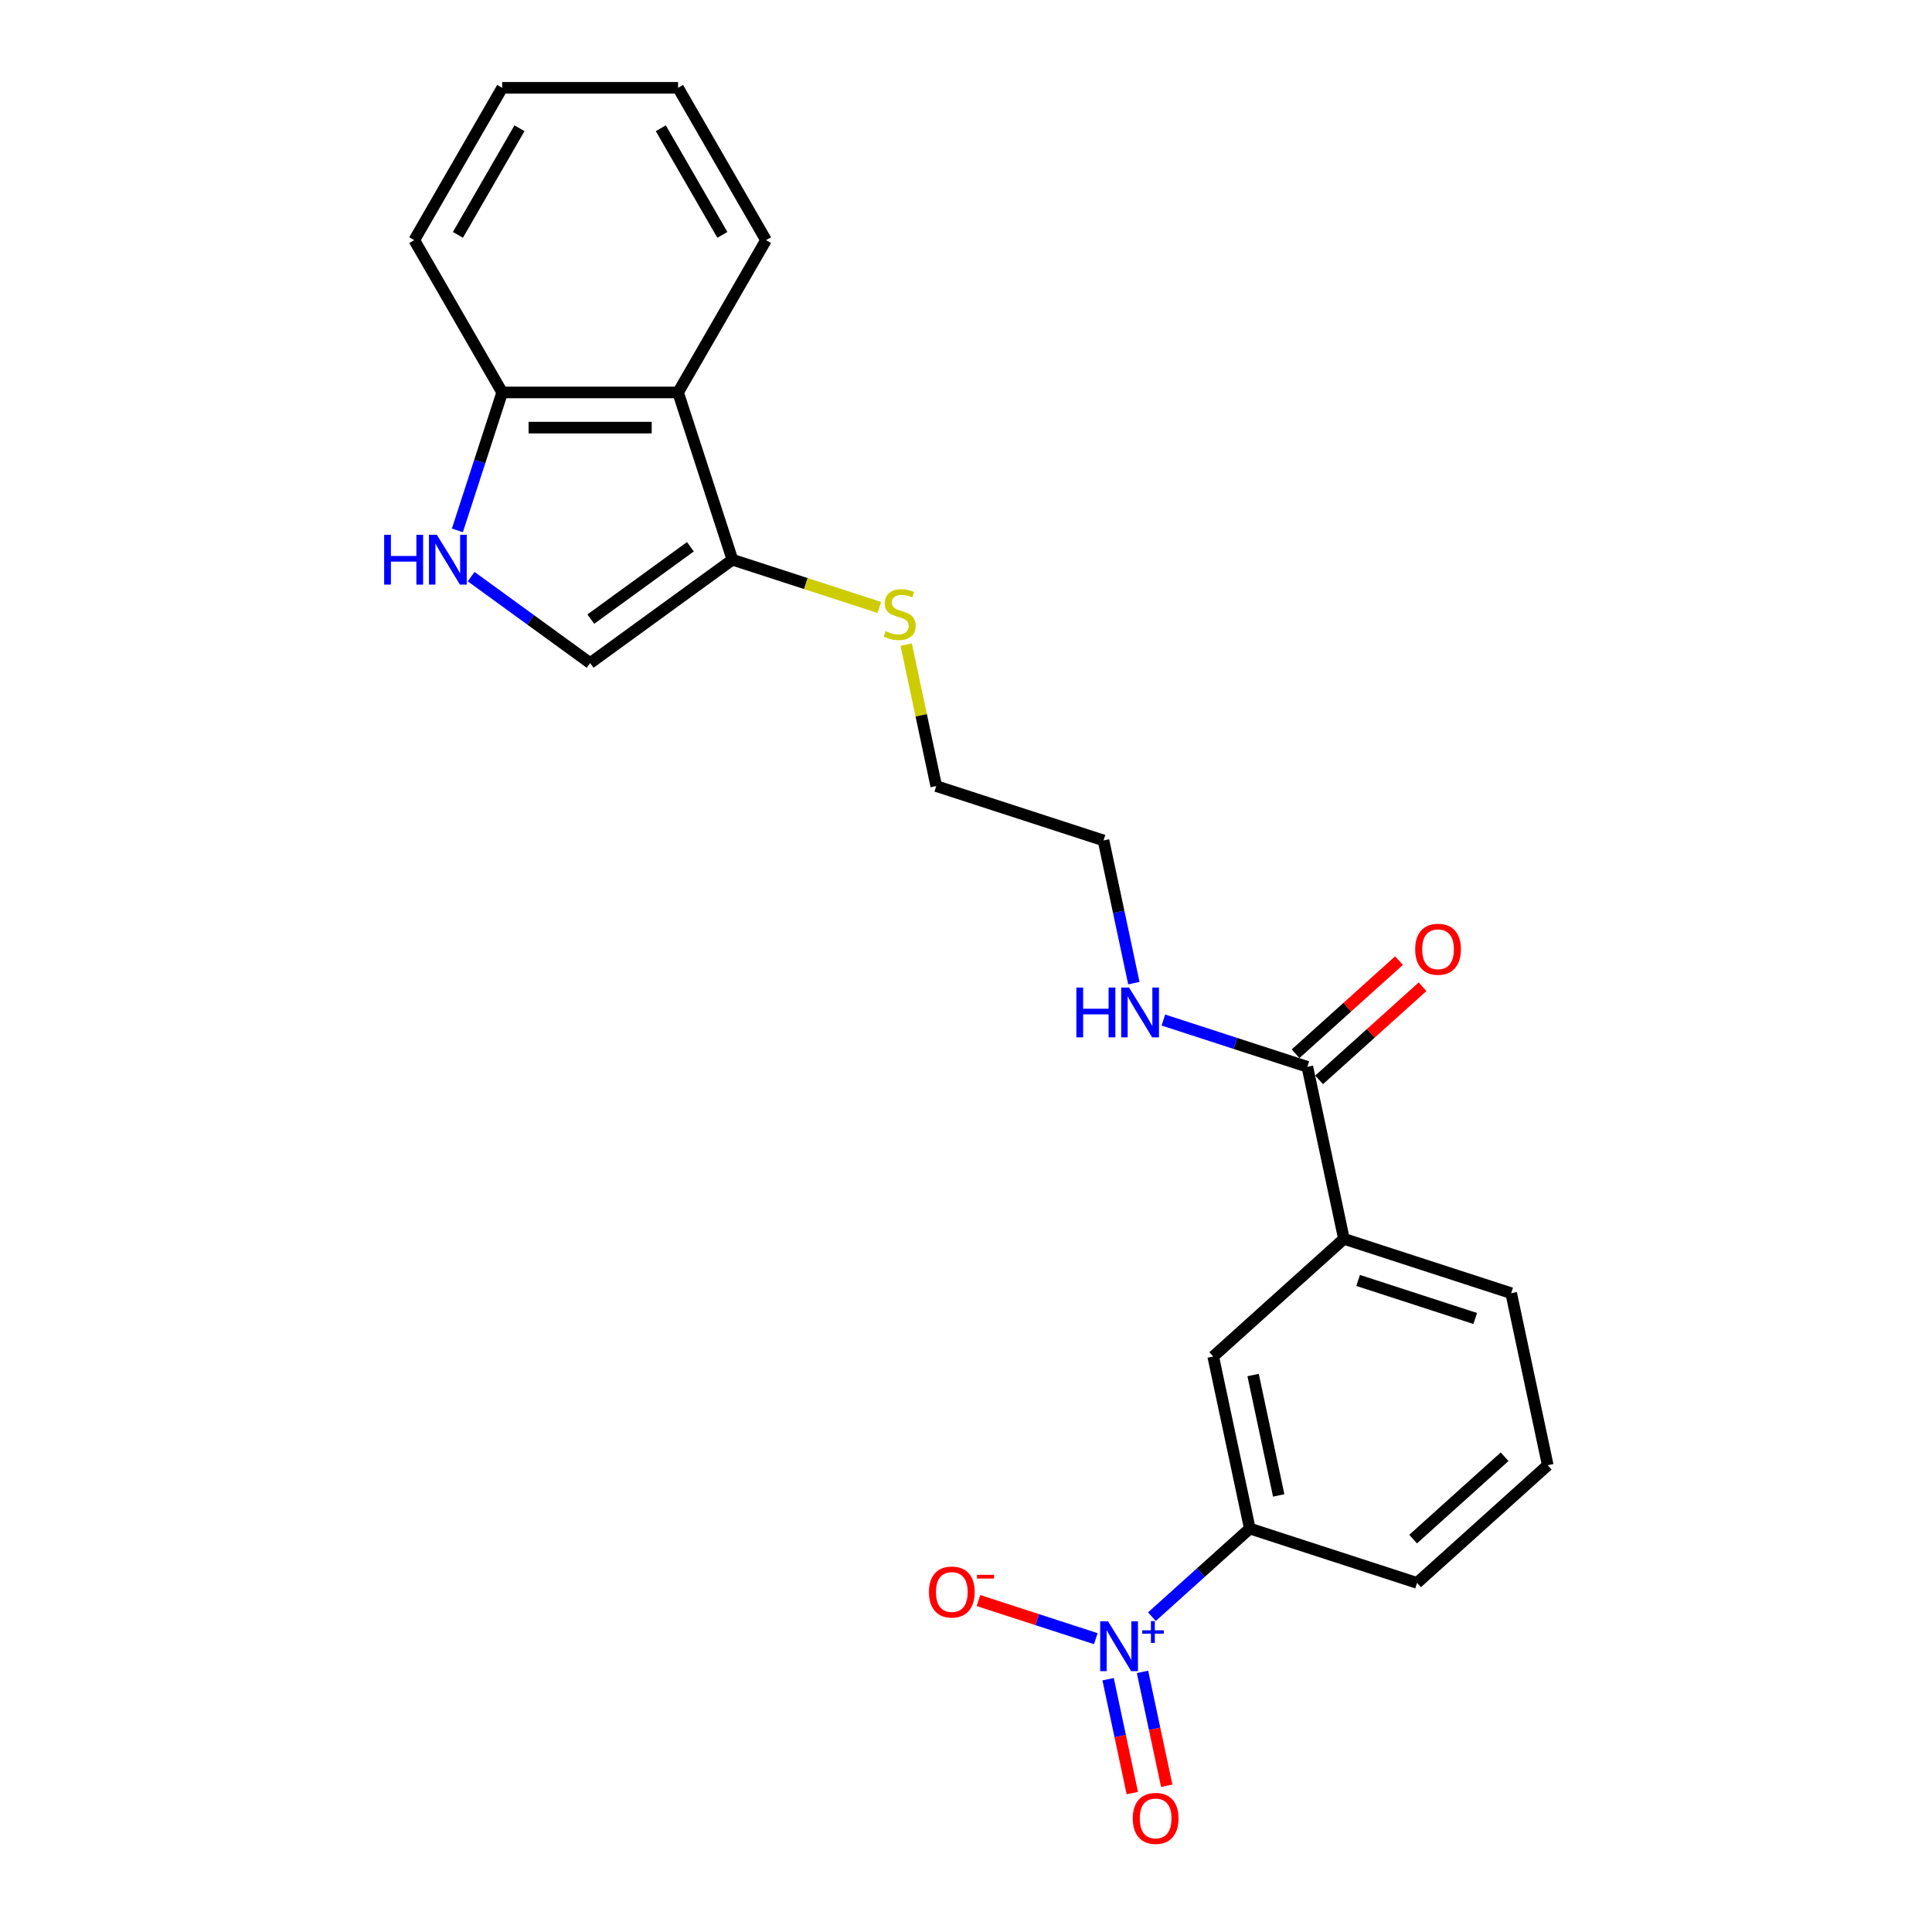 <?xml version='1.0' encoding='iso-8859-1'?>
<svg version='1.1' baseProfile='full'
              xmlns='http://www.w3.org/2000/svg'
                      xmlns:rdkit='http://www.rdkit.org/xml'
                      xmlns:xlink='http://www.w3.org/1999/xlink'
                  xml:space='preserve'
width='1000px' height='1000px' viewBox='0 0 1000 1000'>
<!-- END OF HEADER -->
<rect style='opacity:1.0;fill:#FFFFFF;stroke:none' width='1000' height='1000' x='0' y='0'> </rect>
<path class='bond-4' d='M 596.23,836.786 L 621.558,813.981' style='fill:none;fill-rule:evenodd;stroke:#0000FF;stroke-width:6px;stroke-linecap:butt;stroke-linejoin:miter;stroke-opacity:1' />
<path class='bond-4' d='M 621.558,813.981 L 646.886,791.176' style='fill:none;fill-rule:evenodd;stroke:#000000;stroke-width:6px;stroke-linecap:butt;stroke-linejoin:miter;stroke-opacity:1' />
<path class='bond-9' d='M 567.184,848.172 L 536.818,838.305' style='fill:none;fill-rule:evenodd;stroke:#0000FF;stroke-width:6px;stroke-linecap:butt;stroke-linejoin:miter;stroke-opacity:1' />
<path class='bond-9' d='M 536.818,838.305 L 506.453,828.439' style='fill:none;fill-rule:evenodd;stroke:#FF0000;stroke-width:6px;stroke-linecap:butt;stroke-linejoin:miter;stroke-opacity:1' />
<path class='bond-10' d='M 573.556,869.146 L 579.821,898.623' style='fill:none;fill-rule:evenodd;stroke:#0000FF;stroke-width:6px;stroke-linecap:butt;stroke-linejoin:miter;stroke-opacity:1' />
<path class='bond-10' d='M 579.821,898.623 L 586.086,928.099' style='fill:none;fill-rule:evenodd;stroke:#FF0000;stroke-width:6px;stroke-linecap:butt;stroke-linejoin:miter;stroke-opacity:1' />
<path class='bond-10' d='M 591.364,865.361 L 597.629,894.837' style='fill:none;fill-rule:evenodd;stroke:#0000FF;stroke-width:6px;stroke-linecap:butt;stroke-linejoin:miter;stroke-opacity:1' />
<path class='bond-10' d='M 597.629,894.837 L 603.895,924.314' style='fill:none;fill-rule:evenodd;stroke:#FF0000;stroke-width:6px;stroke-linecap:butt;stroke-linejoin:miter;stroke-opacity:1' />
<path class='bond-0' d='M 243.861,298.459 L 274.658,320.834' style='fill:none;fill-rule:evenodd;stroke:#0000FF;stroke-width:6px;stroke-linecap:butt;stroke-linejoin:miter;stroke-opacity:1' />
<path class='bond-0' d='M 274.658,320.834 L 305.454,343.21' style='fill:none;fill-rule:evenodd;stroke:#000000;stroke-width:6px;stroke-linecap:butt;stroke-linejoin:miter;stroke-opacity:1' />
<path class='bond-24' d='M 236.736,274.537 L 248.337,238.831' style='fill:none;fill-rule:evenodd;stroke:#0000FF;stroke-width:6px;stroke-linecap:butt;stroke-linejoin:miter;stroke-opacity:1' />
<path class='bond-24' d='M 248.337,238.831 L 259.938,203.126' style='fill:none;fill-rule:evenodd;stroke:#000000;stroke-width:6px;stroke-linecap:butt;stroke-linejoin:miter;stroke-opacity:1' />
<path class='bond-1' d='M 379.101,289.702 L 417.118,302.055' style='fill:none;fill-rule:evenodd;stroke:#000000;stroke-width:6px;stroke-linecap:butt;stroke-linejoin:miter;stroke-opacity:1' />
<path class='bond-1' d='M 417.118,302.055 L 455.135,314.408' style='fill:none;fill-rule:evenodd;stroke:#CCCC00;stroke-width:6px;stroke-linecap:butt;stroke-linejoin:miter;stroke-opacity:1' />
<path class='bond-2' d='M 379.101,289.702 L 350.97,203.126' style='fill:none;fill-rule:evenodd;stroke:#000000;stroke-width:6px;stroke-linecap:butt;stroke-linejoin:miter;stroke-opacity:1' />
<path class='bond-3' d='M 379.101,289.702 L 305.454,343.21' style='fill:none;fill-rule:evenodd;stroke:#000000;stroke-width:6px;stroke-linecap:butt;stroke-linejoin:miter;stroke-opacity:1' />
<path class='bond-3' d='M 357.352,282.999 L 305.8,320.454' style='fill:none;fill-rule:evenodd;stroke:#000000;stroke-width:6px;stroke-linecap:butt;stroke-linejoin:miter;stroke-opacity:1' />
<path class='bond-7' d='M 350.97,203.126 L 259.938,203.126' style='fill:none;fill-rule:evenodd;stroke:#000000;stroke-width:6px;stroke-linecap:butt;stroke-linejoin:miter;stroke-opacity:1' />
<path class='bond-7' d='M 337.315,221.332 L 273.593,221.332' style='fill:none;fill-rule:evenodd;stroke:#000000;stroke-width:6px;stroke-linecap:butt;stroke-linejoin:miter;stroke-opacity:1' />
<path class='bond-14' d='M 350.97,203.126 L 396.486,124.29' style='fill:none;fill-rule:evenodd;stroke:#000000;stroke-width:6px;stroke-linecap:butt;stroke-linejoin:miter;stroke-opacity:1' />
<path class='bond-8' d='M 646.886,791.176 L 627.959,702.133' style='fill:none;fill-rule:evenodd;stroke:#000000;stroke-width:6px;stroke-linecap:butt;stroke-linejoin:miter;stroke-opacity:1' />
<path class='bond-8' d='M 661.856,774.034 L 648.607,711.704' style='fill:none;fill-rule:evenodd;stroke:#000000;stroke-width:6px;stroke-linecap:butt;stroke-linejoin:miter;stroke-opacity:1' />
<path class='bond-15' d='M 646.886,791.176 L 733.462,819.306' style='fill:none;fill-rule:evenodd;stroke:#000000;stroke-width:6px;stroke-linecap:butt;stroke-linejoin:miter;stroke-opacity:1' />
<path class='bond-5' d='M 676.683,552.178 L 695.609,641.221' style='fill:none;fill-rule:evenodd;stroke:#000000;stroke-width:6px;stroke-linecap:butt;stroke-linejoin:miter;stroke-opacity:1' />
<path class='bond-11' d='M 682.774,558.943 L 709.544,534.84' style='fill:none;fill-rule:evenodd;stroke:#000000;stroke-width:6px;stroke-linecap:butt;stroke-linejoin:miter;stroke-opacity:1' />
<path class='bond-11' d='M 709.544,534.84 L 736.314,510.736' style='fill:none;fill-rule:evenodd;stroke:#FF0000;stroke-width:6px;stroke-linecap:butt;stroke-linejoin:miter;stroke-opacity:1' />
<path class='bond-11' d='M 670.591,545.414 L 697.361,521.31' style='fill:none;fill-rule:evenodd;stroke:#000000;stroke-width:6px;stroke-linecap:butt;stroke-linejoin:miter;stroke-opacity:1' />
<path class='bond-11' d='M 697.361,521.31 L 724.131,497.206' style='fill:none;fill-rule:evenodd;stroke:#FF0000;stroke-width:6px;stroke-linecap:butt;stroke-linejoin:miter;stroke-opacity:1' />
<path class='bond-12' d='M 676.683,552.178 L 639.421,540.071' style='fill:none;fill-rule:evenodd;stroke:#000000;stroke-width:6px;stroke-linecap:butt;stroke-linejoin:miter;stroke-opacity:1' />
<path class='bond-12' d='M 639.421,540.071 L 602.159,527.964' style='fill:none;fill-rule:evenodd;stroke:#0000FF;stroke-width:6px;stroke-linecap:butt;stroke-linejoin:miter;stroke-opacity:1' />
<path class='bond-6' d='M 695.609,641.221 L 627.959,702.133' style='fill:none;fill-rule:evenodd;stroke:#000000;stroke-width:6px;stroke-linecap:butt;stroke-linejoin:miter;stroke-opacity:1' />
<path class='bond-23' d='M 695.609,641.221 L 782.186,669.351' style='fill:none;fill-rule:evenodd;stroke:#000000;stroke-width:6px;stroke-linecap:butt;stroke-linejoin:miter;stroke-opacity:1' />
<path class='bond-23' d='M 702.97,662.756 L 763.573,682.447' style='fill:none;fill-rule:evenodd;stroke:#000000;stroke-width:6px;stroke-linecap:butt;stroke-linejoin:miter;stroke-opacity:1' />
<path class='bond-18' d='M 259.938,203.126 L 214.423,124.29' style='fill:none;fill-rule:evenodd;stroke:#000000;stroke-width:6px;stroke-linecap:butt;stroke-linejoin:miter;stroke-opacity:1' />
<path class='bond-19' d='M 586.883,508.882 L 579.031,471.944' style='fill:none;fill-rule:evenodd;stroke:#0000FF;stroke-width:6px;stroke-linecap:butt;stroke-linejoin:miter;stroke-opacity:1' />
<path class='bond-19' d='M 579.031,471.944 L 571.18,435.006' style='fill:none;fill-rule:evenodd;stroke:#000000;stroke-width:6px;stroke-linecap:butt;stroke-linejoin:miter;stroke-opacity:1' />
<path class='bond-13' d='M 469.04,333.654 L 476.822,370.265' style='fill:none;fill-rule:evenodd;stroke:#CCCC00;stroke-width:6px;stroke-linecap:butt;stroke-linejoin:miter;stroke-opacity:1' />
<path class='bond-13' d='M 476.822,370.265 L 484.603,406.875' style='fill:none;fill-rule:evenodd;stroke:#000000;stroke-width:6px;stroke-linecap:butt;stroke-linejoin:miter;stroke-opacity:1' />
<path class='bond-21' d='M 396.486,124.29 L 350.97,45.455' style='fill:none;fill-rule:evenodd;stroke:#000000;stroke-width:6px;stroke-linecap:butt;stroke-linejoin:miter;stroke-opacity:1' />
<path class='bond-21' d='M 373.892,121.568 L 342.03,66.383' style='fill:none;fill-rule:evenodd;stroke:#000000;stroke-width:6px;stroke-linecap:butt;stroke-linejoin:miter;stroke-opacity:1' />
<path class='bond-17' d='M 733.462,819.306 L 801.112,758.394' style='fill:none;fill-rule:evenodd;stroke:#000000;stroke-width:6px;stroke-linecap:butt;stroke-linejoin:miter;stroke-opacity:1' />
<path class='bond-17' d='M 731.427,796.639 L 778.782,754.001' style='fill:none;fill-rule:evenodd;stroke:#000000;stroke-width:6px;stroke-linecap:butt;stroke-linejoin:miter;stroke-opacity:1' />
<path class='bond-16' d='M 782.186,669.351 L 801.112,758.394' style='fill:none;fill-rule:evenodd;stroke:#000000;stroke-width:6px;stroke-linecap:butt;stroke-linejoin:miter;stroke-opacity:1' />
<path class='bond-25' d='M 214.423,124.29 L 259.938,45.455' style='fill:none;fill-rule:evenodd;stroke:#000000;stroke-width:6px;stroke-linecap:butt;stroke-linejoin:miter;stroke-opacity:1' />
<path class='bond-25' d='M 237.017,121.568 L 268.878,66.383' style='fill:none;fill-rule:evenodd;stroke:#000000;stroke-width:6px;stroke-linecap:butt;stroke-linejoin:miter;stroke-opacity:1' />
<path class='bond-20' d='M 571.18,435.006 L 484.603,406.875' style='fill:none;fill-rule:evenodd;stroke:#000000;stroke-width:6px;stroke-linecap:butt;stroke-linejoin:miter;stroke-opacity:1' />
<path class='bond-22' d='M 350.97,45.455 L 259.938,45.455' style='fill:none;fill-rule:evenodd;stroke:#000000;stroke-width:6px;stroke-linecap:butt;stroke-linejoin:miter;stroke-opacity:1' />
<path  class='atom-0' d='M 573.538 839.198
L 581.985 852.852
Q 582.823 854.2, 584.17 856.639
Q 585.517 859.079, 585.59 859.225
L 585.59 839.198
L 589.013 839.198
L 589.013 864.978
L 585.481 864.978
L 576.414 850.049
Q 575.358 848.301, 574.23 846.298
Q 573.137 844.295, 572.809 843.676
L 572.809 864.978
L 569.459 864.978
L 569.459 839.198
L 573.538 839.198
' fill='#0000FF'/>
<path  class='atom-0' d='M 591.176 843.845
L 595.718 843.845
L 595.718 839.062
L 597.737 839.062
L 597.737 843.845
L 602.399 843.845
L 602.399 845.575
L 597.737 845.575
L 597.737 850.381
L 595.718 850.381
L 595.718 845.575
L 591.176 845.575
L 591.176 843.845
' fill='#0000FF'/>
<path  class='atom-1' d='M 198.836 276.812
L 202.332 276.812
L 202.332 287.773
L 215.513 287.773
L 215.513 276.812
L 219.009 276.812
L 219.009 302.593
L 215.513 302.593
L 215.513 290.686
L 202.332 290.686
L 202.332 302.593
L 198.836 302.593
L 198.836 276.812
' fill='#0000FF'/>
<path  class='atom-1' d='M 226.11 276.812
L 234.557 290.467
Q 235.395 291.814, 236.742 294.254
Q 238.089 296.694, 238.162 296.839
L 238.162 276.812
L 241.585 276.812
L 241.585 302.593
L 238.053 302.593
L 228.986 287.663
Q 227.93 285.916, 226.801 283.913
Q 225.709 281.91, 225.381 281.291
L 225.381 302.593
L 222.031 302.593
L 222.031 276.812
L 226.11 276.812
' fill='#0000FF'/>
<path  class='atom-10' d='M 480.826 824.03
Q 480.826 817.84, 483.884 814.381
Q 486.943 810.922, 492.66 810.922
Q 498.377 810.922, 501.435 814.381
Q 504.494 817.84, 504.494 824.03
Q 504.494 830.293, 501.399 833.862
Q 498.304 837.394, 492.66 837.394
Q 486.98 837.394, 483.884 833.862
Q 480.826 830.33, 480.826 824.03
M 492.66 834.481
Q 496.592 834.481, 498.704 831.859
Q 500.853 829.201, 500.853 824.03
Q 500.853 818.969, 498.704 816.42
Q 496.592 813.835, 492.66 813.835
Q 488.727 813.835, 486.579 816.383
Q 484.467 818.932, 484.467 824.03
Q 484.467 829.237, 486.579 831.859
Q 488.727 834.481, 492.66 834.481
' fill='#FF0000'/>
<path  class='atom-10' d='M 505.696 815.129
L 514.516 815.129
L 514.516 817.052
L 505.696 817.052
L 505.696 815.129
' fill='#FF0000'/>
<path  class='atom-11' d='M 586.329 941.203
Q 586.329 935.013, 589.387 931.554
Q 592.446 928.094, 598.163 928.094
Q 603.88 928.094, 606.938 931.554
Q 609.997 935.013, 609.997 941.203
Q 609.997 947.466, 606.902 951.034
Q 603.807 954.566, 598.163 954.566
Q 592.482 954.566, 589.387 951.034
Q 586.329 947.502, 586.329 941.203
M 598.163 951.653
Q 602.095 951.653, 604.207 949.032
Q 606.356 946.374, 606.356 941.203
Q 606.356 936.142, 604.207 933.593
Q 602.095 931.007, 598.163 931.007
Q 594.23 931.007, 592.082 933.556
Q 589.97 936.105, 589.97 941.203
Q 589.97 946.41, 592.082 949.032
Q 594.23 951.653, 598.163 951.653
' fill='#FF0000'/>
<path  class='atom-12' d='M 732.498 491.339
Q 732.498 485.149, 735.557 481.69
Q 738.616 478.231, 744.332 478.231
Q 750.049 478.231, 753.108 481.69
Q 756.167 485.149, 756.167 491.339
Q 756.167 497.602, 753.071 501.171
Q 749.976 504.703, 744.332 504.703
Q 738.652 504.703, 735.557 501.171
Q 732.498 497.639, 732.498 491.339
M 744.332 501.79
Q 748.265 501.79, 750.377 499.168
Q 752.525 496.51, 752.525 491.339
Q 752.525 486.278, 750.377 483.729
Q 748.265 481.144, 744.332 481.144
Q 740.4 481.144, 738.251 483.693
Q 736.14 486.241, 736.14 491.339
Q 736.14 496.546, 738.251 499.168
Q 740.4 501.79, 744.332 501.79
' fill='#FF0000'/>
<path  class='atom-13' d='M 557.135 511.158
L 560.63 511.158
L 560.63 522.118
L 573.812 522.118
L 573.812 511.158
L 577.307 511.158
L 577.307 536.938
L 573.812 536.938
L 573.812 525.031
L 560.63 525.031
L 560.63 536.938
L 557.135 536.938
L 557.135 511.158
' fill='#0000FF'/>
<path  class='atom-13' d='M 584.408 511.158
L 592.855 524.813
Q 593.693 526.16, 595.04 528.6
Q 596.388 531.039, 596.46 531.185
L 596.46 511.158
L 599.883 511.158
L 599.883 536.938
L 596.351 536.938
L 587.284 522.009
Q 586.228 520.261, 585.1 518.259
Q 584.007 516.256, 583.679 515.637
L 583.679 536.938
L 580.33 536.938
L 580.33 511.158
L 584.408 511.158
' fill='#0000FF'/>
<path  class='atom-14' d='M 458.394 326.681
Q 458.686 326.79, 459.887 327.3
Q 461.089 327.81, 462.4 328.138
Q 463.747 328.429, 465.058 328.429
Q 467.498 328.429, 468.918 327.264
Q 470.338 326.062, 470.338 323.987
Q 470.338 322.566, 469.609 321.693
Q 468.918 320.819, 467.825 320.345
Q 466.733 319.872, 464.912 319.326
Q 462.618 318.634, 461.235 317.978
Q 459.887 317.323, 458.904 315.939
Q 457.957 314.556, 457.957 312.225
Q 457.957 308.985, 460.142 306.982
Q 462.363 304.979, 466.733 304.979
Q 469.719 304.979, 473.105 306.399
L 472.268 309.203
Q 469.172 307.929, 466.842 307.929
Q 464.33 307.929, 462.946 308.985
Q 461.562 310.004, 461.599 311.788
Q 461.599 313.172, 462.29 314.009
Q 463.019 314.847, 464.038 315.32
Q 465.094 315.794, 466.842 316.34
Q 469.172 317.068, 470.556 317.796
Q 471.94 318.525, 472.923 320.018
Q 473.943 321.474, 473.943 323.987
Q 473.943 327.555, 471.539 329.485
Q 469.172 331.378, 465.204 331.378
Q 462.91 331.378, 461.162 330.869
Q 459.45 330.395, 457.411 329.558
L 458.394 326.681
' fill='#CCCC00'/>
</svg>
